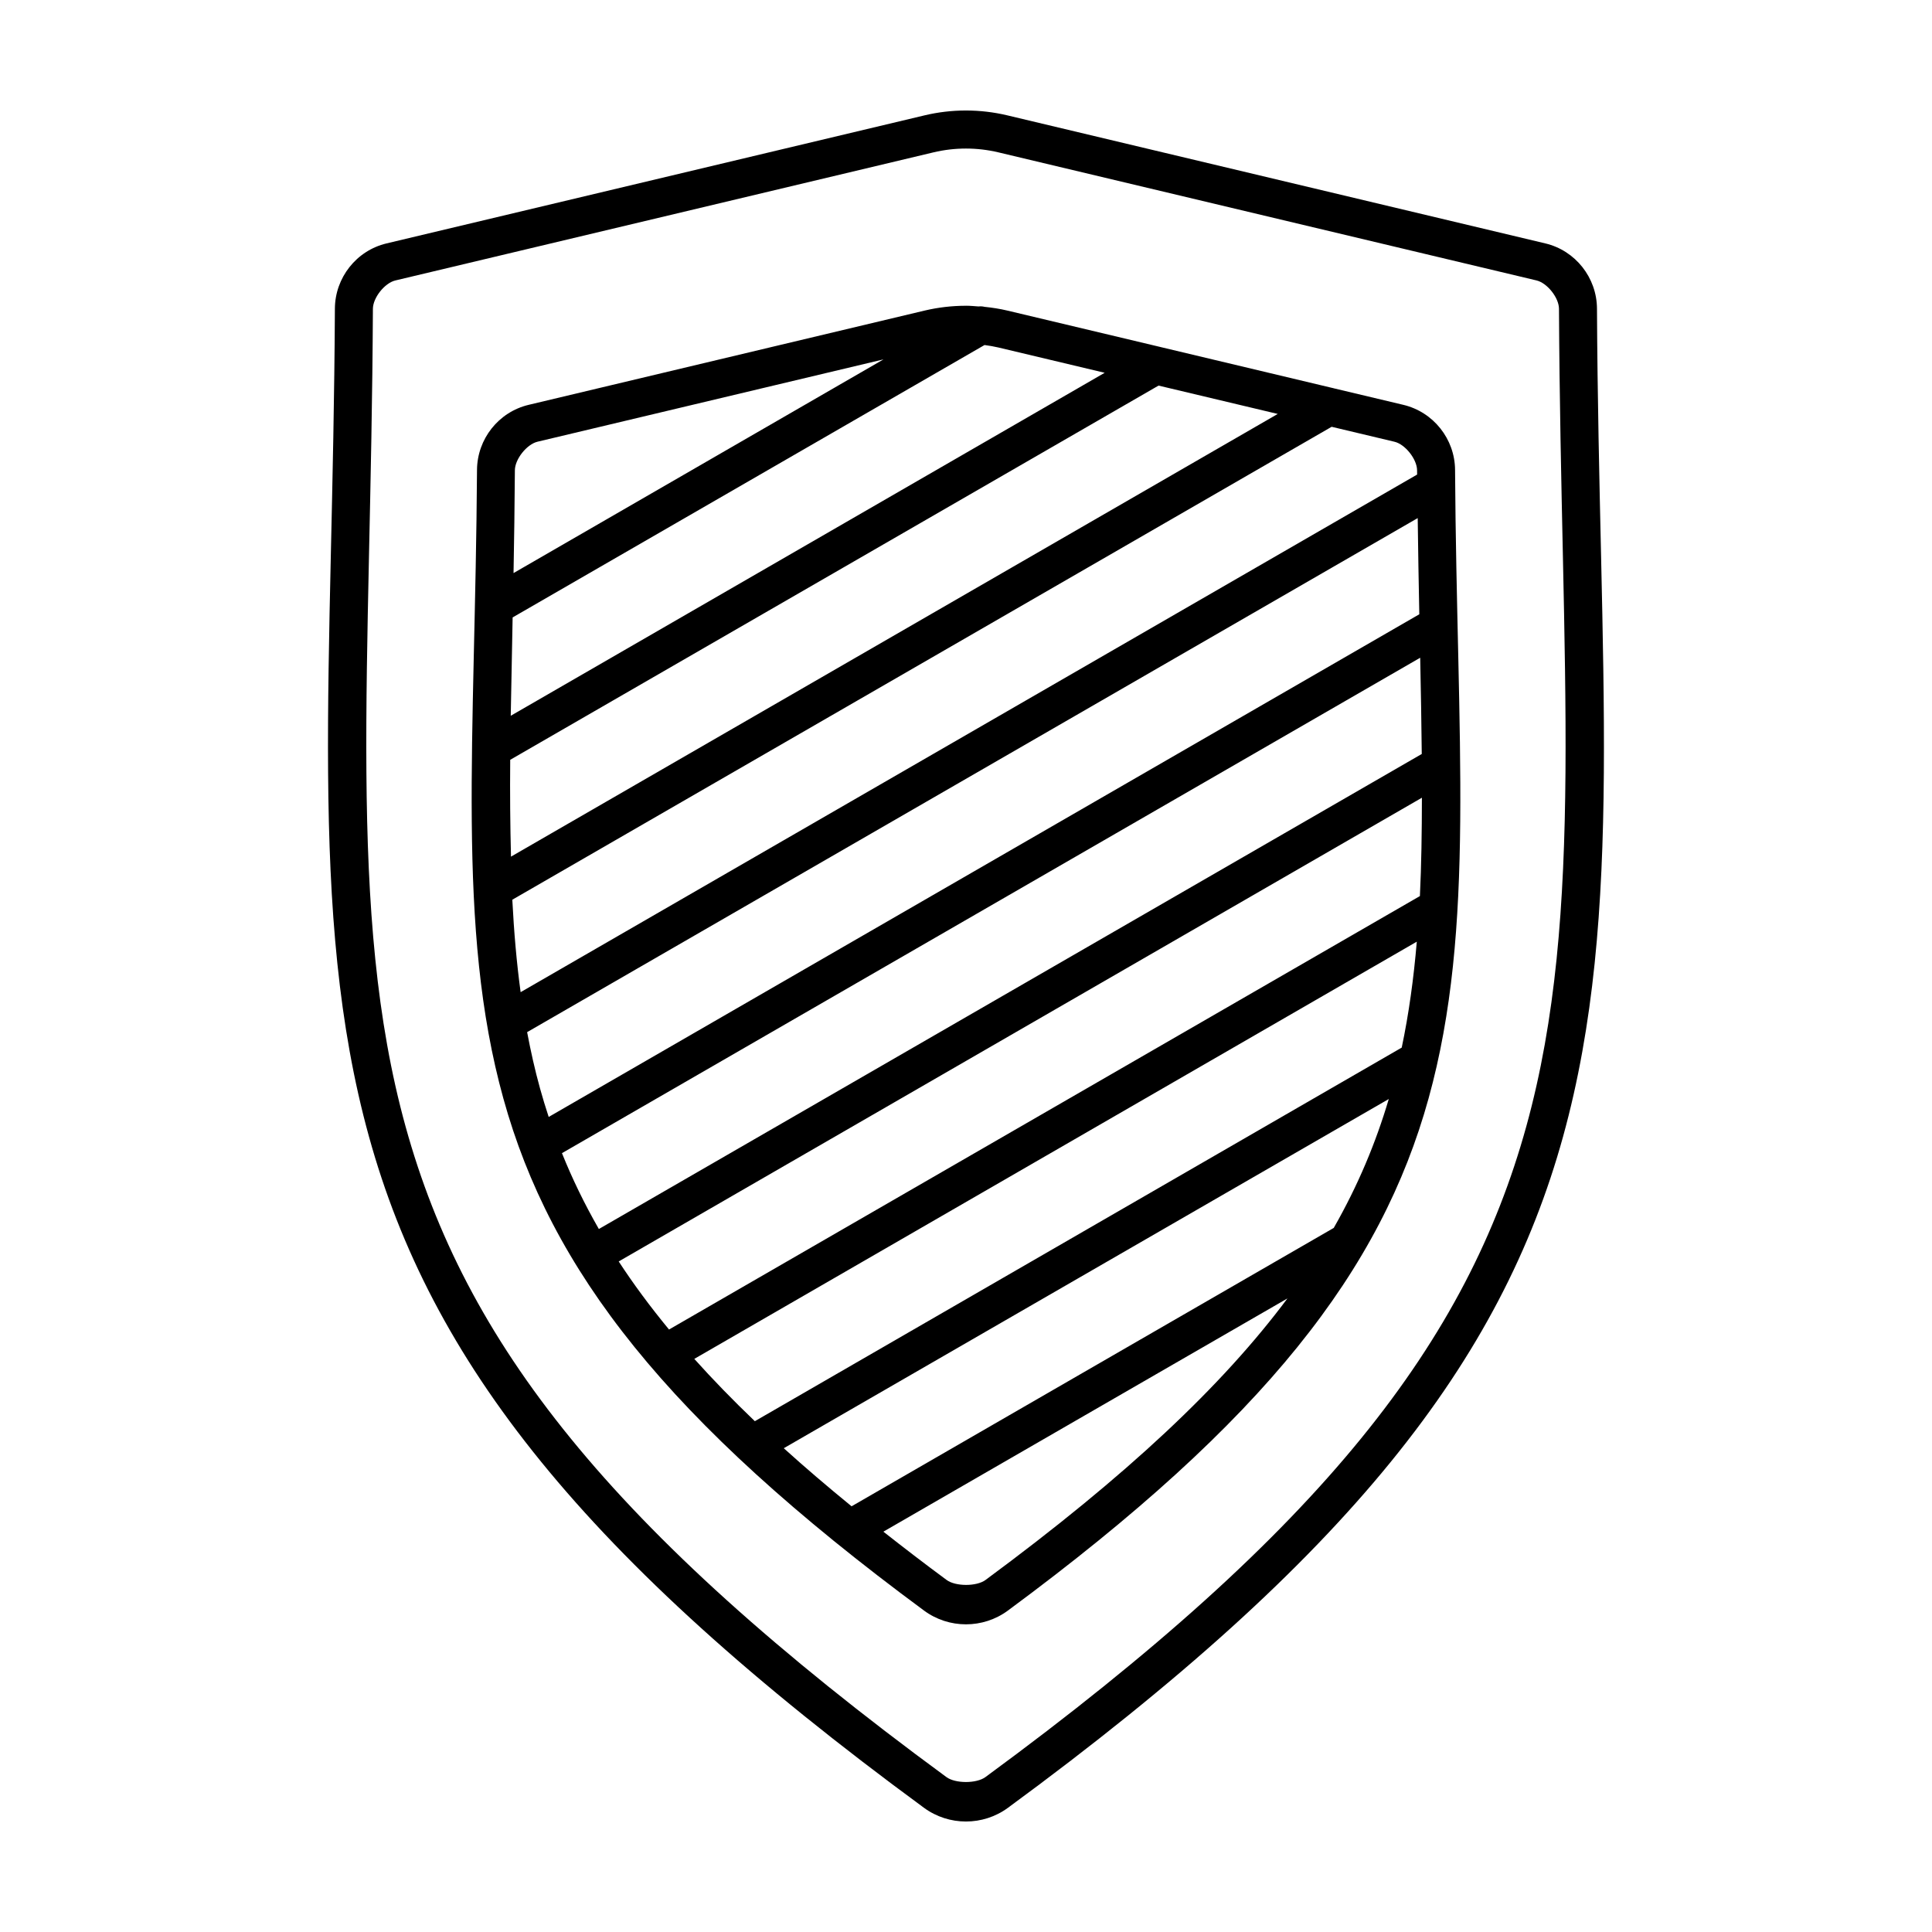 <?xml version="1.0" encoding="UTF-8"?>
<!-- Uploaded to: ICON Repo, www.svgrepo.com, Generator: ICON Repo Mixer Tools -->
<svg fill="#000000" width="800px" height="800px" version="1.1" viewBox="144 144 512 512" xmlns="http://www.w3.org/2000/svg">
 <g>
  <path d="m389.02 174.57-142.59 33.938c-7.988 1.902-13.637 9.094-13.68 17.285-0.469 94.75-7.344 160.18 9.035 219.43 16.379 59.246 56.199 111.17 147.09 177.87 6.59 4.836 15.637 4.836 22.23 0 90.883-66.695 130.75-118.62 147.12-177.87 16.371-59.246 9.461-124.68 8.992-219.43-0.039-8.188-5.695-15.383-13.68-17.285l-142.59-33.938c-7.207-1.715-14.723-1.715-21.93 0zm2.34 9.812c5.676-1.352 11.574-1.352 17.246 0l142.59 33.938c2.84 0.676 5.934 4.586 5.949 7.508 0.473 95.203 7.008 159.99-8.66 216.68s-53.32 106.38-143.34 172.44c-2.379 1.746-7.969 1.738-10.332 0-90.016-66.059-127.66-115.72-143.33-172.4-15.668-56.684-9.133-121.51-8.66-216.71 0.016-2.934 3.113-6.836 5.949-7.512z"/>
  <path d="m399.99 225.03c-3.68 0-7.363 0.422-10.965 1.277l-104.93 24.98c-7.988 1.902-13.629 9.066-13.684 17.25-0.453 71.5-5.578 121.24 6.984 166.57s42.992 85.145 111.48 135.71c6.586 4.863 15.641 4.863 22.227 0 68.484-50.57 98.922-90.387 111.48-135.71 12.559-45.324 7.477-95.062 7.023-166.57-0.051-8.184-5.727-15.352-13.711-17.25l-18.363-4.367c-0.059-0.016-0.117-0.031-0.176-0.047l-0.234-0.059-0.004-0.004c-0.039-0.004-0.078-0.012-0.117-0.02l-45.23-10.77c-0.238-0.074-0.48-0.137-0.727-0.176l-40.09-9.539c-1.996-0.477-4.012-0.781-6.039-0.992-0.246-0.059-0.5-0.102-0.754-0.121-0.285-0.016-0.566-0.008-0.848 0.02h-0.012c-1.102-0.078-2.207-0.188-3.312-0.188zm4.918 10.406c1.242 0.164 2.481 0.367 3.707 0.66l28.137 6.695-157.4 90.895c0.141-8.305 0.312-17.012 0.5-26.062zm-26.773 3.805-98.043 56.629c0.16-8.73 0.293-17.77 0.355-27.254 0.02-2.938 3.156-6.879 5.988-7.555zm72.891 6.945 31.59 7.512-203.2 117.32c-0.211-8.199-0.289-16.707-0.207-25.66zm45.871 10.918 16.66 3.965c2.836 0.676 5.961 4.625 5.981 7.555 0.004 0.395 0.004 0.746 0.012 1.141l-237.58 137.17c-1.07-7.856-1.766-16.004-2.203-24.5zm22.809 24.195c0.117 8.836 0.254 17.336 0.422 25.492l-230.72 133.21c-0.824-2.508-1.598-5.031-2.301-7.57-1.352-4.875-2.461-9.844-3.414-14.902zm0.66 37.008c0.188 8.902 0.328 17.332 0.414 25.504l-218.08 125.89c-3.828-6.676-7.066-13.355-9.777-20.102zm0.453 37.098c-0.012 9.035-0.129 17.789-0.531 26.062l-198.99 114.87c-5.004-6.074-9.438-12.07-13.336-18.039zm-1.355 38.148c-0.824 9.77-2.102 19.082-3.992 28.07l-171.43 99.008c-5.859-5.602-11.195-11.105-16.047-16.512zm-7.426 41.699c-3.441 11.625-8.156 22.902-14.586 34.168h-0.008c-0.02 0.008-0.039 0.02-0.059 0.031l-127.71 73.734c-6.422-5.246-12.422-10.371-17.969-15.391zm-26.852 52.844c-17.203 23.074-42.543 46.949-80.02 74.617-2.363 1.746-7.941 1.738-10.297 0-5.922-4.371-11.438-8.613-16.77-12.805z"/>
 </g>
</svg>